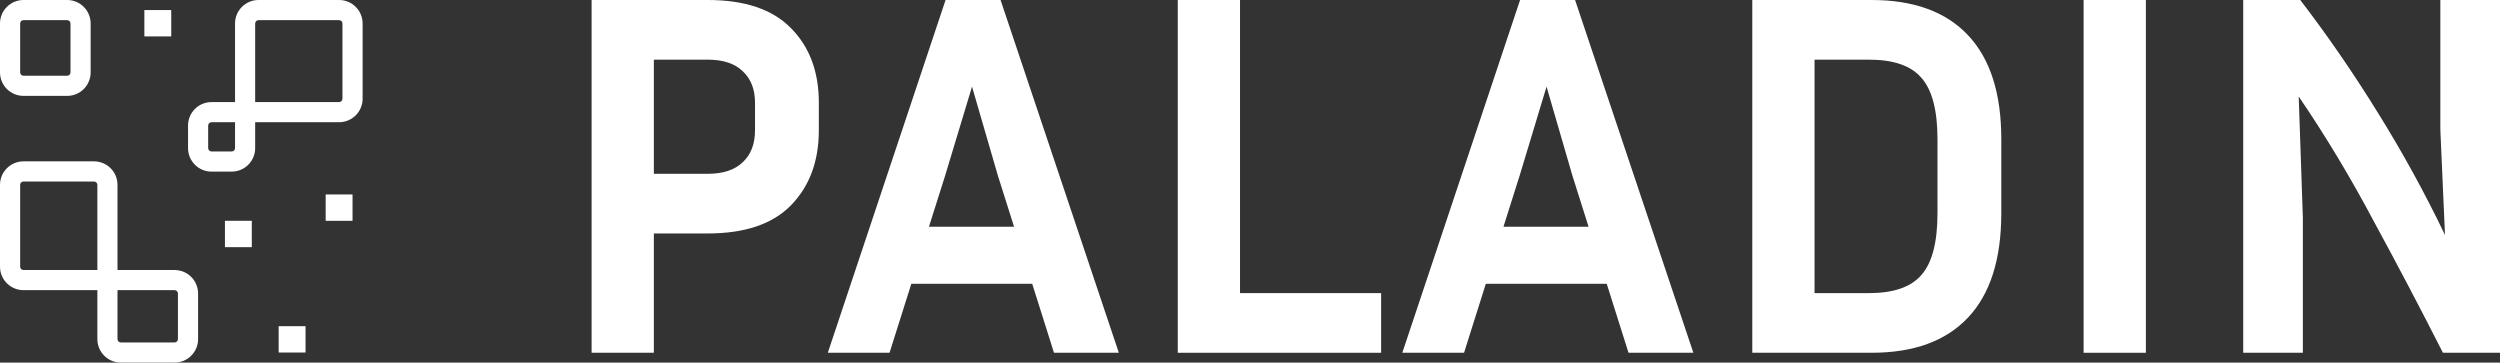 <svg width="131" height="19" viewBox="0 0 131 19" fill="none" xmlns="http://www.w3.org/2000/svg">
<rect x="0" y="0" width="131" height="19" fill="#333333" stroke="none"/>
<path fill-rule="evenodd" clip-rule="evenodd" d="M0 9.687C0 9.006 0.551 8.455 1.231 8.455H4.926C5.606 8.455 6.157 9.006 6.157 9.687V14.149H9.148C9.828 14.149 10.38 14.7 10.38 15.38V17.769C10.38 18.449 9.828 19 9.148 19H6.333C5.653 19 5.102 18.449 5.102 17.769V15.204H1.231C0.551 15.204 0 14.653 0 13.973V9.687ZM5.102 14.149V9.687C5.102 9.589 5.023 9.511 4.926 9.511H1.231C1.134 9.511 1.056 9.589 1.056 9.687V13.973C1.056 14.07 1.134 14.149 1.231 14.149H5.102ZM6.157 15.204V17.769C6.157 17.866 6.236 17.945 6.333 17.945H9.148C9.245 17.945 9.324 17.866 9.324 17.769V15.38C9.324 15.283 9.245 15.204 9.148 15.204H6.157Z" fill="white"/>
<path fill-rule="evenodd" clip-rule="evenodd" d="M1.231 1.056C1.134 1.056 1.056 1.134 1.056 1.231V3.793C1.056 3.89 1.134 3.968 1.231 3.968H3.519C3.616 3.968 3.694 3.89 3.694 3.793V1.231C3.694 1.134 3.616 1.056 3.519 1.056H1.231ZM0 1.231C0 0.551 0.551 0 1.231 0H3.519C4.199 0 4.75 0.551 4.75 1.231V3.793C4.75 4.473 4.199 5.024 3.519 5.024H1.231C0.551 5.024 0 4.473 0 3.793V1.231Z" fill="white"/>
<path fill-rule="evenodd" clip-rule="evenodd" d="M12.316 1.231C12.316 0.551 12.867 0 13.547 0H17.769C18.449 0 19.001 0.551 19.001 1.231V5.173C19.001 5.853 18.449 6.404 17.769 6.404H13.371V7.761C13.371 8.441 12.82 8.993 12.14 8.993H11.084C10.404 8.993 9.853 8.441 9.853 7.761V6.58C9.853 5.9 10.404 5.349 11.084 5.349H12.316V1.231ZM13.371 5.349H17.769C17.866 5.349 17.945 5.27 17.945 5.173V1.231C17.945 1.134 17.866 1.056 17.769 1.056H13.547C13.45 1.056 13.371 1.134 13.371 1.231V5.349ZM12.316 6.404H11.084C10.987 6.404 10.908 6.483 10.908 6.58V7.761C10.908 7.858 10.987 7.937 11.084 7.937H12.14C12.237 7.937 12.316 7.858 12.316 7.761V6.404Z" fill="white"/>
<path d="M14.602 17.092H16.01V18.472H14.602V17.092Z" fill="white"/>
<path d="M17.065 10.19H18.473V11.571H17.065V10.19Z" fill="white"/>
<path d="M7.565 0.527H8.973V1.908H7.565V0.527Z" fill="white"/>
<path d="M11.787 11.57H13.194V12.951H11.787V11.57Z" fill="white"/>
<path d="M31 18.485V0H37.089C39.028 0 40.478 0.489 41.439 1.468C42.417 2.447 42.907 3.751 42.907 5.382V6.823C42.907 8.454 42.417 9.768 41.439 10.765C40.478 11.744 39.028 12.233 37.089 12.233H34.262V18.485H31ZM37.089 3.126H34.262V9.107H37.089C37.887 9.107 38.494 8.907 38.911 8.509C39.346 8.11 39.563 7.548 39.563 6.823V5.382C39.563 4.676 39.346 4.123 38.911 3.724C38.494 3.326 37.887 3.126 37.089 3.126Z" fill="white"/>
<path d="M55.229 18.485L54.087 14.87H47.754L46.612 18.485H43.377L49.548 0H52.429L58.627 18.485H55.229ZM49.521 9.215L48.678 11.88H53.136L52.293 9.215L50.934 4.54L49.521 9.215Z" fill="white"/>
<path d="M72.371 15.359V18.485H61.715V0H64.977V15.359H72.371Z" fill="white"/>
<path d="M85.334 18.485L84.192 14.87H77.858L76.716 18.485H73.481L79.652 0H82.534L88.732 18.485H85.334ZM79.625 9.215L78.782 11.88H83.241L82.398 9.215L81.039 4.54L79.625 9.215Z" fill="white"/>
<path d="M91.82 18.485V0H98.072C100.283 0 101.968 0.616 103.128 1.849C104.288 3.081 104.868 4.893 104.868 7.285V11.173C104.868 13.583 104.288 15.404 103.128 16.637C101.968 17.869 100.283 18.485 98.072 18.485H91.82ZM97.936 3.126H95.082V15.359H97.936C99.223 15.359 100.138 15.042 100.682 14.408C101.243 13.773 101.524 12.695 101.524 11.173V7.285C101.524 5.781 101.243 4.712 100.682 4.078C100.138 3.443 99.223 3.126 97.936 3.126Z" fill="white"/>
<path d="M112.444 18.485H109.181V0H112.444V18.485Z" fill="white"/>
<path d="M117.544 18.485V0H120.534C121.966 1.867 123.325 3.842 124.612 5.926C125.898 7.992 127.067 10.122 128.118 12.315L127.874 6.796V0H131V18.485H128.01C126.85 16.202 125.645 13.909 124.394 11.608C123.162 9.288 121.848 7.104 120.452 5.056L120.67 11.417V18.485H117.544Z" fill="white"/>
</svg>
